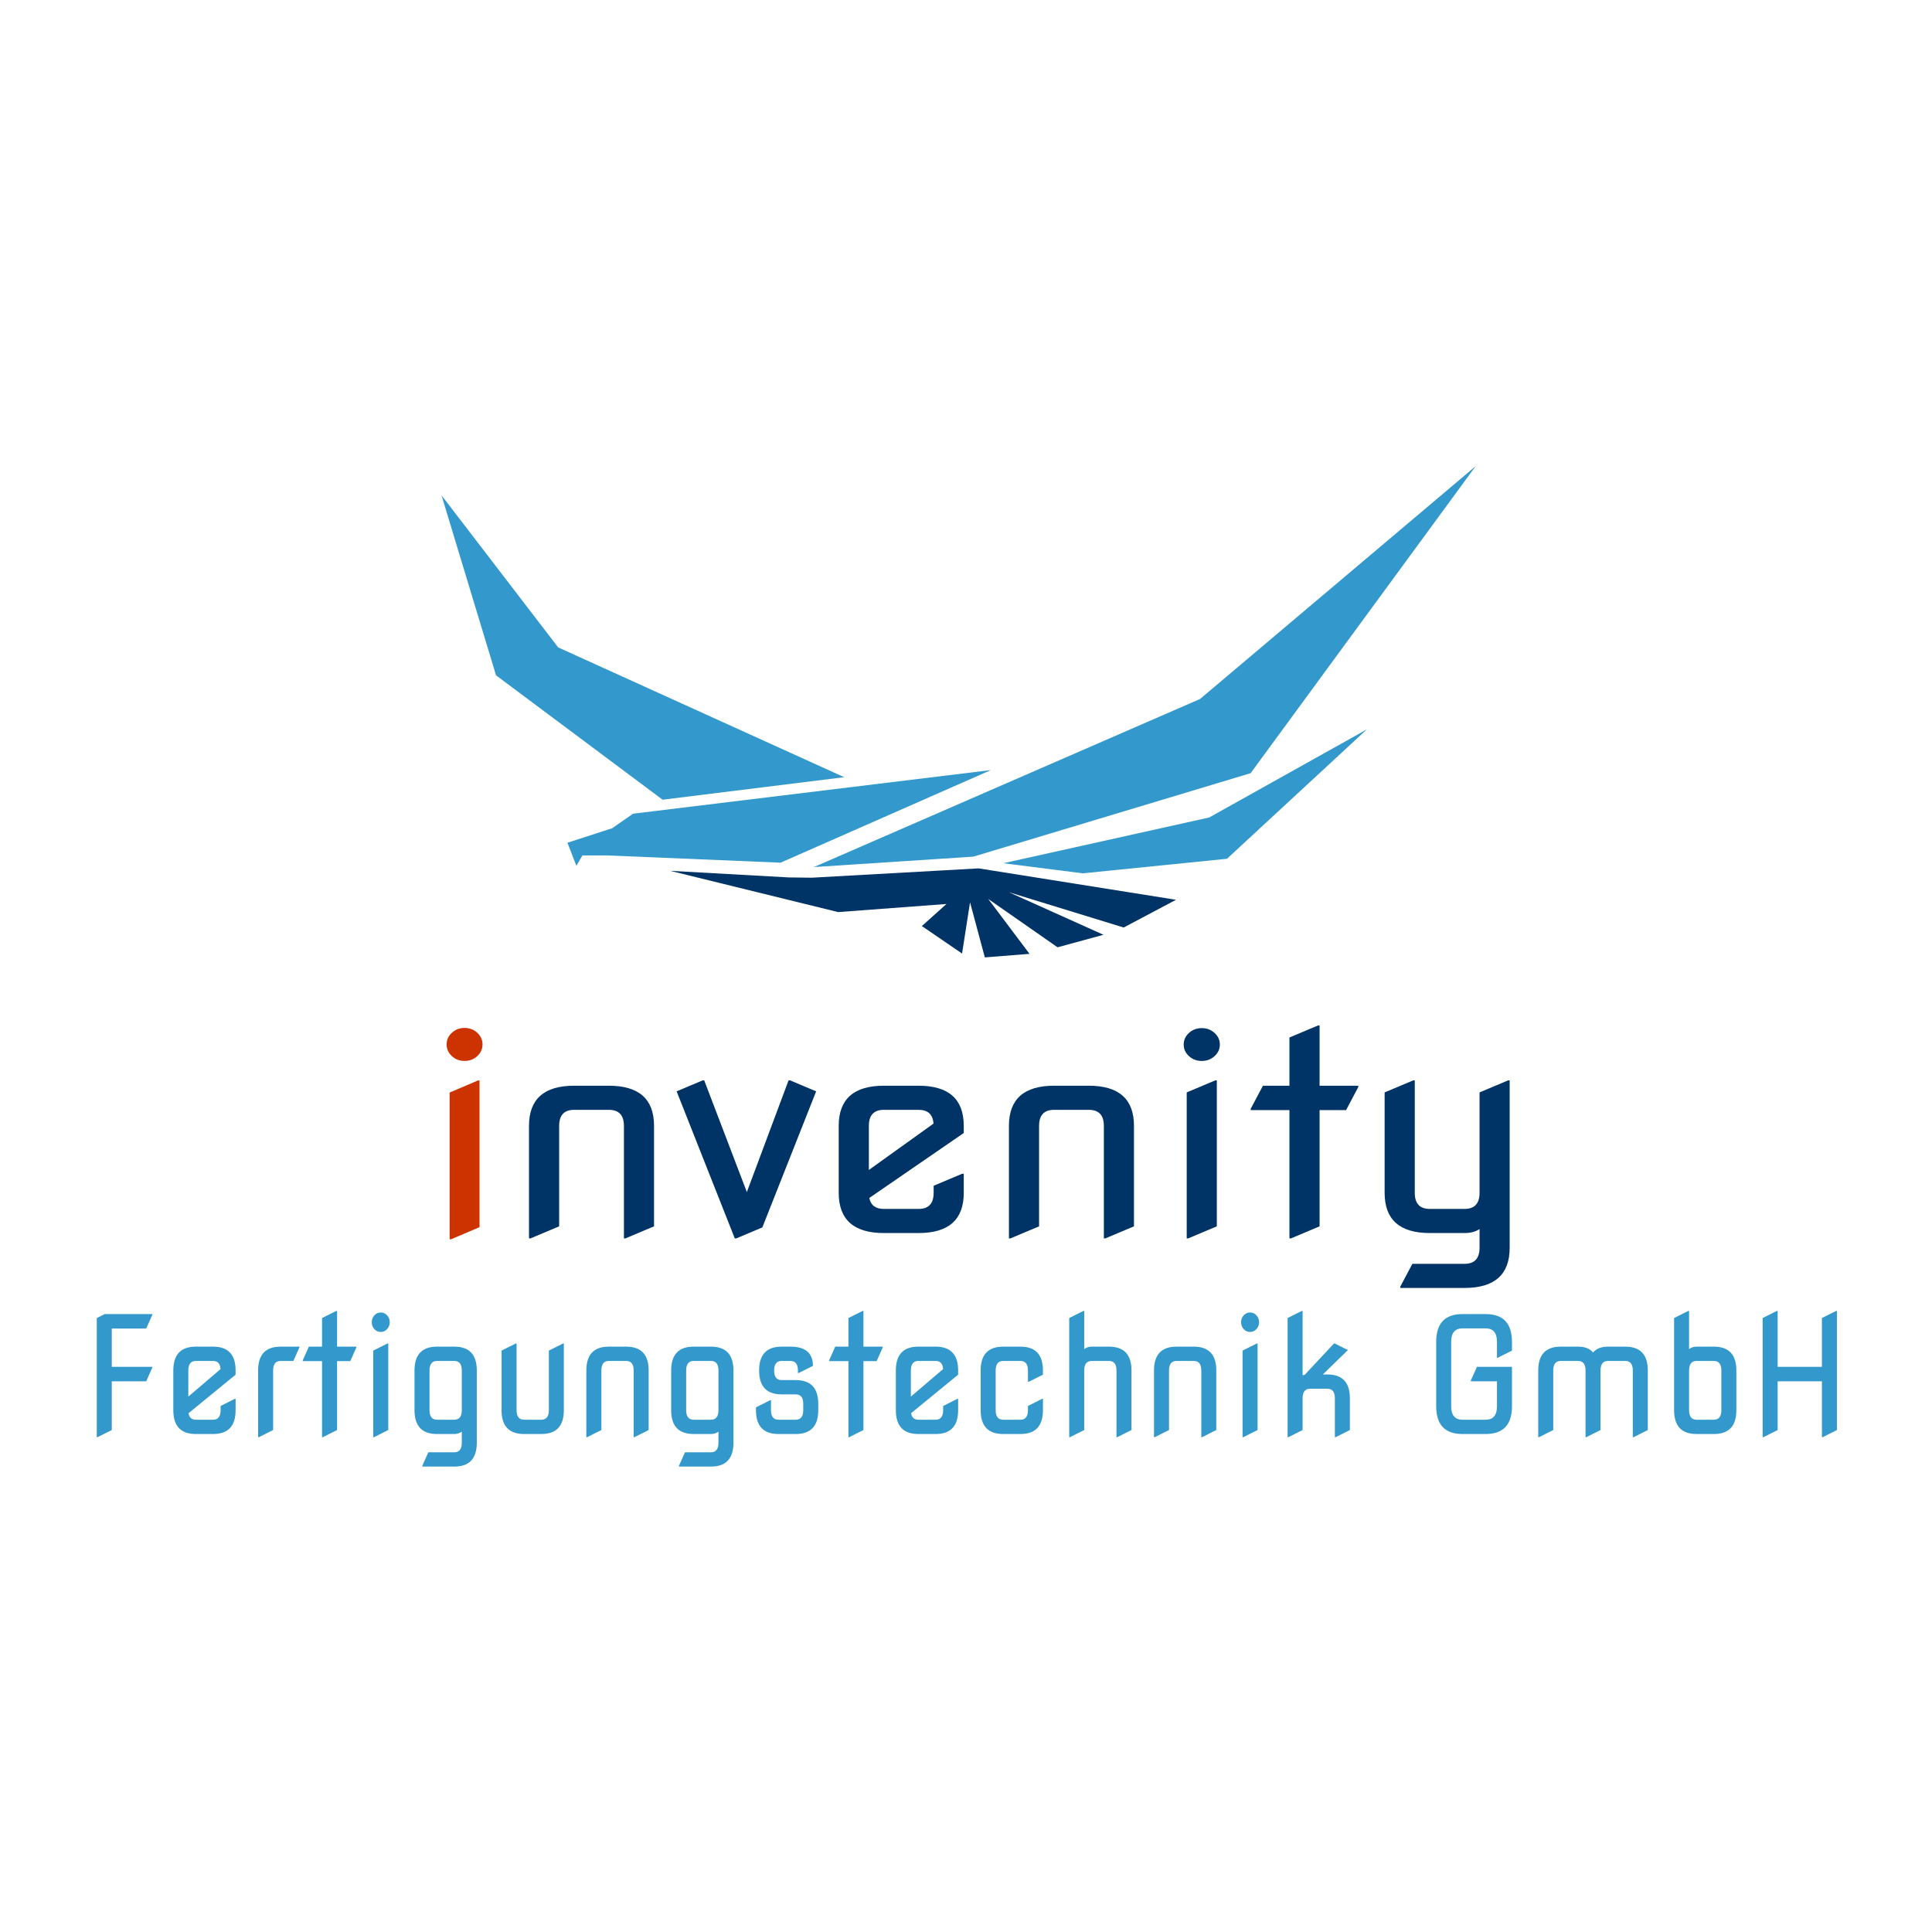<svg xmlns:xlink="http://www.w3.org/1999/xlink" xmlns="http://www.w3.org/2000/svg" viewBox="0,0,600,600" height="1000" width="1000" class="thumb">
  <defs></defs>
  <g transform="matrix(0.871,0,0,0.871,-61.601,126.296)">
    <g transform="matrix(4.106,0,0,4.106,429.432,113.469)">
      <svg viewBox="54.446,51.853,10,10" height="10" width="10">
        <defs>
          <linearGradient y2="0.5" x2="1" y1="0.5" x1="0">
            <stop stop-color="#000000" offset="0%"></stop>
            <stop stop-color="#000000" offset="100%"></stop>
          </linearGradient>
        </defs>
        <g></g>
        <g></g>
        <g></g>
        <g></g>
        <g></g>
        <g></g>
        <g></g>
        <g></g>
      </svg>
    </g>
    <g transform="matrix(4.106,0,0,4.106,318.432,15.469)">
      <svg viewBox="27.321,27.463,10,10" height="10" width="10">
        <defs>
          <linearGradient y2="0.5" x2="1" y1="0.5" x1="0">
            <stop stop-color="#000000" offset="0%"></stop>
            <stop stop-color="#000000" offset="100%"></stop>
          </linearGradient>
        </defs>
        <g></g>
        <g></g>
        <g></g>
        <g></g>
        <g></g>
        <g></g>
        <g></g>
        <g></g>
      </svg>
    </g>
    <g transform="matrix(4.106,0,0,4.106,417.432,130.469)">
      <svg viewBox="51.341,55.469,10,10" height="10" width="10">
        <defs>
          <linearGradient y2="0.5" x2="1" y1="0.5" x1="0">
            <stop stop-color="#000000" offset="0%"></stop>
            <stop stop-color="#000000" offset="100%"></stop>
          </linearGradient>
        </defs>
        <g></g>
        <g></g>
        <g></g>
        <g></g>
        <g></g>
        <g></g>
        <g></g>
        <g></g>
      </svg>
    </g>
    <g transform="matrix(4.106,0,0,4.106,340.404,0.662)">
      <svg viewBox="32.186,23.642,67.468,44.817" height="44.817" width="67.468">
        <defs>
          <linearGradient id="linearGradientSk9prvbnlm" y2="0.5" x2="1" y1="0.5" x1="0">
            <stop stop-color="#3399cc" offset="0%"></stop>
            <stop stop-color="#3399cc" offset="100%"></stop>
          </linearGradient>
        </defs>
        <g></g>
        <g></g>
        <g></g>
        <g></g>
        <g></g>
        <g></g>
        <g></g>
        <g>
          <polygon style="" fill="url('#linearGradientSk9prvbnlm')" stroke="none" points="70.717,48.864 37.186,63.459 51.035,62.554 75.11,55.306 94.654,28.642"></polygon>
        </g>
      </svg>
    </g>
    <g transform="matrix(4.106,0,0,4.106,252.519,109.044)">
      <svg viewBox="11.535,50.337,46.769,18.316" height="18.316" width="46.769">
        <defs>
          <linearGradient id="linearGradientSk9prvbnls" y2="0.5" x2="1" y1="0.5" x1="0">
            <stop stop-color="#3399cc" offset="0%"></stop>
            <stop stop-color="#3399cc" offset="100%"></stop>
          </linearGradient>
        </defs>
        <g></g>
        <g></g>
        <g></g>
        <g></g>
        <g></g>
        <g></g>
        <g></g>
        <g>
          <polygon style="" fill="url('#linearGradientSk9prvbnls')" stroke="none" points="53.304,55.337 22.236,59.124 20.418,60.386 16.535,61.647 17.312,63.653 17.836,62.748 19.972,62.748   35.044,63.378"></polygon>
        </g>
      </svg>
    </g>
    <g transform="matrix(4.106,0,0,4.106,207.625,11.088)">
      <svg viewBox="0.346,26.359,44.967,36.43" height="36.43" width="44.967">
        <defs>
          <linearGradient id="linearGradientSk9prvbnly" y2="0.5" x2="1" y1="0.5" x1="0">
            <stop stop-color="#3399cc" offset="0%"></stop>
            <stop stop-color="#3399cc" offset="100%"></stop>
          </linearGradient>
        </defs>
        <g></g>
        <g></g>
        <g></g>
        <g></g>
        <g></g>
        <g></g>
        <g></g>
        <g>
          <polygon style="" fill="url('#linearGradientSk9prvbnly')" stroke="none" points="40.313,55.834 24.544,57.789 10.079,46.989 5.346,31.359 15.474,44.563"></polygon>
        </g>
      </svg>
    </g>
    <g transform="matrix(4.106,0,0,4.106,289.147,144.097)">
      <svg viewBox="19.593,58.629,53.926,17.729" height="17.729" width="53.926">
        <defs>
          <linearGradient id="linearGradientSk9prvbnl14" y2="0.5" x2="1" y1="0.5" x1="0">
            <stop stop-color="#003366" offset="0%"></stop>
            <stop stop-color="#003366" offset="100%"></stop>
          </linearGradient>
        </defs>
        <g></g>
        <g></g>
        <g></g>
        <g></g>
        <g></g>
        <g></g>
        <g></g>
        <g>
          <polygon style="" fill="url('#linearGradientSk9prvbnl14')" stroke="none" points="51.386,63.629 36.889,64.438 34.883,64.414 24.593,63.841 39.177,67.423 48.586,66.72 46.451,68.637 49.94,71.023   50.633,66.574 51.918,71.358 55.798,71.05 52.211,66.282 58.232,70.481 62.221,69.394 54.006,65.7 63.975,68.763 68.519,66.355"></polygon>
        </g>
      </svg>
    </g>
    <g transform="matrix(2.018,0.392,-0.392,2.018,434,80.474)">
      <svg viewBox="32.186,23.642,67.468,44.817" height="44.817" width="67.468">
        <defs>
          <linearGradient id="linearGradientSk9prvbnl1a" y2="0.5" x2="1" y1="0.5" x1="0">
            <stop stop-color="#3399cc" offset="0%"></stop>
            <stop stop-color="#3399cc" offset="100%"></stop>
          </linearGradient>
        </defs>
        <g></g>
        <g></g>
        <g></g>
        <g></g>
        <g></g>
        <g></g>
        <g></g>
        <g>
          <polygon style="" fill="url('#linearGradientSk9prvbnl1a')" stroke="none" points="70.717,48.864 37.186,63.459 51.035,62.554 75.11,55.306 94.654,28.642"></polygon>
        </g>
      </svg>
    </g>
    <g transform="matrix(1.1,0,0,0.978,251.291,206.625)">
      <svg style="overflow: visible;" height="180" width="334.961">
        <defs>
          <linearGradient id="linearGradientSk9prvbnl1q" y2="0.5" x2="1" y1="0.5" x1="0">
            <stop stop-color="#003366" offset="0%"></stop>
            <stop stop-color="#003366" offset="100%"></stop>
          </linearGradient>
        </defs>
        <g transform="matrix(1,0,0,1,0,90)">
          <path fill="url('#linearGradientSk9prvbnl1q')" data-y="0" data-x="0" transform="translate(0,0)" data-font-scale="contain" data-font-src="/Content/clientfonts/novasquare.woff" data-font="Nova Square" data-href="" data-xmlspace="preserve" data-dy="0" data-dx="0" data-offset="0.5" data-side="left" data-letterspacing="0" data-font-size="100" data-text-anchor="middle" data-textpath="nvenity" d="M 7.81 1.95L 7.32 1.95L 7.32-39.06Q 7.32-53.71  21.97-53.71L 21.97-53.71L 33.2-53.71Q 47.85-53.71  47.85-39.06L 47.85-39.06L 47.85-2.44L 38.57 1.95L 38.09 1.95L 38.09-39.06Q 38.09-44.92  33.2-44.92L 33.2-44.92L 21.97-44.92Q 17.09-44.92  17.09-39.06L 17.09-39.06L 17.09-2.44L 7.81 1.95ZM 74.514 1.95L 74.024 1.95L 55.174-51.66L 63.624-55.66L 64.114-55.66L 77.934-14.94L 91.454-55.66L 91.944-55.66L 100.394-51.66L 82.954-2.05L 74.514 1.95ZM 133.591 0L 122.361 0Q 107.711 0  107.711-14.65L 107.711-14.65L 107.711-39.06Q 107.711-53.71  122.361-53.71L 122.361-53.71L 133.591-53.71Q 148.241-53.71  148.241-39.06L 148.241-39.06L 148.241-36.47L 117.631-12.79Q 118.311-8.79  122.361-8.79L 122.361-8.79L 133.591-8.79Q 138.481-8.79  138.481-14.65L 138.481-14.65L 138.481-17.24L 147.751-21.63L 148.241-21.63L 148.241-14.65Q 148.241 0  133.591 0L 133.591 0ZM 117.481-39.06L 117.481-23L 138.431-39.89Q 138.131-44.92  133.591-44.92L 133.591-44.92L 122.361-44.92Q 117.481-44.92  117.481-39.06L 117.481-39.06ZM 163.376 1.95L 162.886 1.95L 162.886-39.06Q 162.886-53.71  177.536-53.71L 177.536-53.71L 188.766-53.71Q 203.416-53.71  203.416-39.06L 203.416-39.06L 203.416-2.44L 194.136 1.95L 193.656 1.95L 193.656-39.06Q 193.656-44.92  188.766-44.92L 188.766-44.92L 177.536-44.92Q 172.656-44.92  172.656-39.06L 172.656-39.06L 172.656-2.44L 163.376 1.95ZM 221.242-64.5Q 219.532-66.26  219.532-68.73Q 219.532-71.19  221.242-72.95Q 222.952-74.71  225.392-74.71Q 227.832-74.71  229.542-72.95Q 231.252-71.19  231.252-68.73Q 231.252-66.26  229.542-64.5Q 227.832-62.74  225.392-62.74Q 222.952-62.74  221.242-64.5ZM 220.992 1.95L 220.512 1.95L 220.512-51.27L 229.782-55.66L 230.272-55.66L 230.272-2.44L 220.992 1.95ZM 254.299 1.95L 253.809 1.95L 253.809-44.82L 241.259-44.82L 241.259-45.31L 245.219-53.71L 253.809-53.71L 253.809-71.29L 263.089-75.68L 263.579-75.68L 263.579-53.71L 276.119-53.71L 276.119-53.22L 272.169-44.82L 263.579-44.82L 263.579-2.44L 254.299 1.95ZM 310.544 0L 299.314 0Q 284.664 0  284.664-14.65L 284.664-14.65L 284.664-51.27L 293.944-55.66L 294.434-55.66L 294.434-14.65Q 294.434-8.79  299.314-8.79L 299.314-8.79L 310.544-8.79Q 315.434-8.79  315.434-14.65L 315.434-14.65L 315.434-51.27L 324.704-55.66L 325.194-55.66L 325.194 5.37Q 325.194 20.02  310.544 20.02L 310.544 20.02L 289.744 20.02L 289.744 19.53L 293.654 11.23L 310.544 11.23Q 315.434 11.23  315.434 5.37L 315.434 5.37L 315.434-1.46Q 313.524 0  310.544 0L 310.544 0Z"></path>
        </g>
      </svg>
    </g>
    <g transform="matrix(0.548,0,0,0.58,99.877,314.104)">
      <svg style="overflow: visible;" height="180" width="1151.758">
        <defs>
          <linearGradient id="linearGradientSk9prvbnl1t" y2="0.5" x2="1" y1="0.5" x1="0">
            <stop stop-color="#3399cc" offset="0%"></stop>
            <stop stop-color="#3399cc" offset="100%"></stop>
          </linearGradient>
        </defs>
        <g transform="matrix(1,0,0,1,0,90)">
          <path fill="url('#linearGradientSk9prvbnl1t')" data-y="0" data-x="0" transform="translate(0,0)" data-font-scale="contain" data-font-src="/Content/clientfonts/novasquare.woff" data-font="Nova Square" data-href="" data-xmlspace="preserve" data-dy="0" data-dx="0" data-offset="0.5" data-side="left" data-letterspacing="0" data-font-size="100" data-text-anchor="middle" data-textpath="Fertigungstechnik GmbH" d="M 10.25 1.95L 9.77 1.95L 9.77-71.29L 14.94-73.73L 45.9-73.73L 45.9-73.24L 41.94-64.84L 19.53-64.84L 19.53-41.31L 45.9-41.31L 45.9-40.82L 41.94-32.42L 19.53-32.42L 19.53-2.44L 10.25 1.95ZM 85.446 0L 74.216 0Q 59.566 0  59.566-14.65L 59.566-14.65L 59.566-39.06Q 59.566-53.71  74.216-53.71L 74.216-53.71L 85.446-53.71Q 100.096-53.71  100.096-39.06L 100.096-39.06L 100.096-36.47L 69.486-12.79Q 70.166-8.79  74.216-8.79L 74.216-8.79L 85.446-8.79Q 90.336-8.79  90.336-14.65L 90.336-14.65L 90.336-17.24L 99.606-21.63L 100.096-21.63L 100.096-14.65Q 100.096 0  85.446 0L 85.446 0ZM 69.336-39.06L 69.336-23L 90.286-39.89Q 89.986-44.92  85.446-44.92L 85.446-44.92L 74.216-44.92Q 69.336-44.92  69.336-39.06L 69.336-39.06ZM 115.232 1.95L 114.742 1.95L 114.742-39.06Q 114.742-53.71  129.392-53.71L 129.392-53.71L 141.602-53.71L 141.602-53.22L 137.692-44.92L 129.392-44.92Q 124.512-44.92  124.512-39.06L 124.512-39.06L 124.512-2.44L 115.232 1.95ZM 156.838 1.95L 156.348 1.95L 156.348-44.82L 143.798-44.82L 143.798-45.31L 147.758-53.71L 156.348-53.71L 156.348-71.29L 165.628-75.68L 166.118-75.68L 166.118-53.71L 178.658-53.71L 178.658-53.22L 174.708-44.82L 166.118-44.82L 166.118-2.44L 156.838 1.95ZM 190.383-64.5Q 188.673-66.26  188.673-68.73Q 188.673-71.19  190.383-72.95Q 192.093-74.71  194.533-74.71Q 196.973-74.71  198.683-72.95Q 200.393-71.19  200.393-68.73Q 200.393-66.26  198.683-64.5Q 196.973-62.74  194.533-62.74Q 192.093-62.74  190.383-64.5ZM 190.133 1.95L 189.653 1.95L 189.653-51.27L 198.923-55.66L 199.413-55.66L 199.413-2.44L 190.133 1.95ZM 242.38 0L 231.15 0Q 216.5 0  216.5-14.65L 216.5-14.65L 216.5-39.06Q 216.5-53.71  231.15-53.71L 231.15-53.71L 242.38-53.71Q 257.03-53.71  257.03-39.06L 257.03-39.06L 257.03 5.37Q 257.03 20.02  242.38 20.02L 242.38 20.02L 221.58 20.02L 221.58 19.53L 225.49 11.23L 242.38 11.23Q 247.27 11.23  247.27 5.37L 247.27 5.37L 247.27-1.46Q 245.22 0  242.38 0L 242.38 0ZM 231.15-8.79L 231.15-8.79L 242.38-8.79Q 247.27-8.79  247.27-14.65L 247.27-14.65L 247.27-39.06Q 247.27-44.92  242.38-44.92L 242.38-44.92L 231.15-44.92Q 226.27-44.92  226.27-39.06L 226.27-39.06L 226.27-14.65Q 226.27-8.79  231.15-8.79ZM 299.02 0L 287.79 0Q 273.14 0  273.14-14.65L 273.14-14.65L 273.14-51.27L 282.42-55.66L 282.91-55.66L 282.91-14.65Q 282.91-8.79  287.79-8.79L 287.79-8.79L 299.02-8.79Q 303.91-8.79  303.91-14.65L 303.91-14.65L 303.91-51.27L 313.18-55.66L 313.67-55.66L 313.67-14.65Q 313.67 0  299.02 0L 299.02 0ZM 328.806 1.95L 328.316 1.95L 328.316-39.06Q 328.316-53.71  342.966-53.71L 342.966-53.71L 354.196-53.71Q 368.846-53.71  368.846-39.06L 368.846-39.06L 368.846-2.44L 359.566 1.95L 359.086 1.95L 359.086-39.06Q 359.086-44.92  354.196-44.92L 354.196-44.92L 342.966-44.92Q 338.086-44.92  338.086-39.06L 338.086-39.06L 338.086-2.44L 328.806 1.95ZM 409.372 0L 398.142 0Q 383.492 0  383.492-14.65L 383.492-14.65L 383.492-39.06Q 383.492-53.71  398.142-53.71L 398.142-53.71L 409.372-53.71Q 424.022-53.71  424.022-39.06L 424.022-39.06L 424.022 5.37Q 424.022 20.02  409.372 20.02L 409.372 20.02L 388.572 20.02L 388.572 19.53L 392.482 11.23L 409.372 11.23Q 414.262 11.23  414.262 5.37L 414.262 5.37L 414.262-1.46Q 412.212 0  409.372 0L 409.372 0ZM 398.142-8.79L 398.142-8.79L 409.372-8.79Q 414.262-8.79  414.262-14.65L 414.262-14.65L 414.262-39.06Q 414.262-44.92  409.372-44.92L 409.372-44.92L 398.142-44.92Q 393.262-44.92  393.262-39.06L 393.262-39.06L 393.262-14.65Q 393.262-8.79  398.142-8.79ZM 464.552 0L 453.322 0Q 438.672 0  438.672-14.65L 438.672-14.65L 438.672-16.41L 447.952-20.8L 448.442-20.8L 448.442-14.65Q 448.442-8.79  453.322-8.79L 453.322-8.79L 464.552-8.79Q 469.432-8.79  469.432-14.65L 469.432-14.65L 469.432-18.51Q 469.432-24.37  464.552-24.37L 464.552-24.37L 455.372-24.37Q 440.722-24.37  440.722-39.06L 440.722-39.06Q 440.722-53.71  455.372-53.71L 455.372-53.71L 461.082-53.71Q 475.732-53.71  475.732-41.89L 475.732-41.89L 466.452-37.5L 465.962-37.5L 465.962-39.06Q 465.962-44.92  461.082-44.92L 461.082-44.92L 455.372-44.92Q 450.492-44.92  450.492-39.06L 450.492-39.06Q 450.492-33.15  455.372-33.15L 455.372-33.15L 464.552-33.15Q 479.202-33.15  479.202-18.51L 479.202-18.51L 479.202-14.65Q 479.202 0  464.552 0L 464.552 0ZM 499.319 1.95L 498.829 1.95L 498.829-44.82L 486.279-44.82L 486.279-45.31L 490.239-53.71L 498.829-53.71L 498.829-71.29L 508.109-75.68L 508.599-75.68L 508.599-53.71L 521.139-53.71L 521.139-53.22L 517.189-44.82L 508.599-44.82L 508.599-2.44L 499.319 1.95ZM 555.563 0L 544.333 0Q 529.683 0  529.683-14.65L 529.683-14.65L 529.683-39.06Q 529.683-53.71  544.333-53.71L 544.333-53.71L 555.563-53.71Q 570.213-53.71  570.213-39.06L 570.213-39.06L 570.213-36.47L 539.603-12.79Q 540.283-8.79  544.333-8.79L 544.333-8.79L 555.563-8.79Q 560.453-8.79  560.453-14.65L 560.453-14.65L 560.453-17.24L 569.723-21.63L 570.213-21.63L 570.213-14.65Q 570.213 0  555.563 0L 555.563 0ZM 539.453-39.06L 539.453-23L 560.403-39.89Q 560.103-44.92  555.563-44.92L 555.563-44.92L 544.333-44.92Q 539.453-44.92  539.453-39.06L 539.453-39.06ZM 610.739 0L 599.509 0Q 584.859 0  584.859-14.65L 584.859-14.65L 584.859-39.06Q 584.859-53.71  599.509-53.71L 599.509-53.71L 610.739-53.71Q 625.389-53.71  625.389-39.06L 625.389-39.06L 625.389-36.47L 616.109-32.08L 615.629-32.08L 615.629-39.06Q 615.629-44.92  610.739-44.92L 610.739-44.92L 599.509-44.92Q 594.629-44.92  594.629-39.06L 594.629-39.06L 594.629-14.65Q 594.629-8.79  599.509-8.79L 599.509-8.79L 610.739-8.79Q 615.629-8.79  615.629-14.65L 615.629-14.65L 615.629-17.24L 624.899-21.63L 625.389-21.63L 625.389-14.65Q 625.389 0  610.739 0L 610.739 0ZM 642.965 1.95L 642.485 1.95L 642.485-71.29L 651.755-75.68L 652.245-75.68L 652.245-52.2Q 654.395-53.71  657.125-53.71L 657.125-53.71L 668.355-53.71Q 683.005-53.71  683.005-39.06L 683.005-39.06L 683.005-2.44L 673.735 1.95L 673.245 1.95L 673.245-39.06Q 673.245-44.92  668.355-44.92L 668.355-44.92L 657.125-44.92Q 652.245-44.92  652.245-39.06L 652.245-39.06L 652.245-2.44L 642.965 1.95ZM 698.142 1.95L 697.652 1.95L 697.652-39.06Q 697.652-53.71  712.302-53.71L 712.302-53.71L 723.532-53.71Q 738.182-53.71  738.182-39.06L 738.182-39.06L 738.182-2.44L 728.902 1.95L 728.422 1.95L 728.422-39.06Q 728.422-44.92  723.532-44.92L 723.532-44.92L 712.302-44.92Q 707.422-44.92  707.422-39.06L 707.422-39.06L 707.422-2.44L 698.142 1.95ZM 756.008-64.5Q 754.298-66.26  754.298-68.73Q 754.298-71.19  756.008-72.95Q 757.718-74.71  760.158-74.71Q 762.598-74.71  764.308-72.95Q 766.018-71.19  766.018-68.73Q 766.018-66.26  764.308-64.5Q 762.598-62.74  760.158-62.74Q 757.718-62.74  756.008-64.5ZM 755.758 1.95L 755.278 1.95L 755.278-51.27L 764.548-55.66L 765.038-55.66L 765.038-2.44L 755.758 1.95ZM 785.055 1.95L 784.575 1.95L 784.575-71.29L 793.845-75.68L 794.335-75.68L 794.335-36.13Q 794.975-36.28  795.705-36.38L 795.705-36.38L 814.745-55.66L 815.235-55.66L 823.825-51.61L 807.515-36.62L 810.445-36.62Q 825.095-36.62  825.095-21.97L 825.095-21.97L 825.095-2.44L 815.825 1.95L 815.335 1.95L 815.335-21.97Q 815.335-27.83  810.445-27.83L 810.445-27.83L 799.215-27.83Q 794.335-27.83  794.335-21.97L 794.335-21.97L 794.335-2.44L 785.055 1.95ZM 913.474 0L 898.344 0Q 881.254 0  881.254-17.09L 881.254-17.09L 881.254-56.64Q 881.254-73.73  898.344-73.73L 898.344-73.73L 913.474-73.73Q 930.564-73.73  930.564-56.64L 930.564-56.64L 930.564-51.27L 921.284-46.88L 920.804-46.88L 920.804-56.64Q 920.804-64.94  913.474-64.94L 913.474-64.94L 898.344-64.94Q 891.014-64.94  891.014-56.64L 891.014-56.64L 891.014-17.09Q 891.014-8.79  898.344-8.79L 898.344-8.79L 913.474-8.79Q 920.804-8.79  920.804-17.09L 920.804-17.09L 920.804-32.42L 903.804-32.42L 903.804-32.91L 907.764-41.31L 930.564-41.31L 930.564-17.09Q 930.564 0  913.474 0L 913.474 0ZM 948.142 1.95L 947.652 1.95L 947.652-39.06Q 947.652-53.71  962.302-53.71L 962.302-53.71L 973.532-53.71Q 980.272-53.71  983.302-50.1L 983.302-50.1Q 986.522-53.71  993.062-53.71L 993.062-53.71L 1004.292-53.71Q 1018.942-53.71  1018.942-39.06L 1018.942-39.06L 1018.942-2.44L 1009.672 1.95L 1009.182 1.95L 1009.182-39.06Q 1009.182-44.92  1004.292-44.92L 1004.292-44.92L 993.062-44.92Q 988.182-44.92  988.182-39.06L 988.182-39.06L 988.182-2.44L 978.902 1.95L 978.422 1.95L 978.422-39.06Q 978.422-44.92  973.532-44.92L 973.532-44.92L 962.302-44.92Q 957.422-44.92  957.422-39.06L 957.422-39.06L 957.422-2.44L 948.142 1.95ZM 1050.68-8.79L 1050.68-8.79L 1061.91-8.79Q 1066.8-8.79  1066.8-14.65L 1066.8-14.65L 1066.8-39.06Q 1066.8-44.92  1061.91-44.92L 1061.91-44.92L 1050.68-44.92Q 1045.8-44.92  1045.8-39.06L 1045.8-39.06L 1045.8-14.65Q 1045.8-8.79  1050.68-8.79ZM 1061.91 0L 1050.68 0Q 1036.04 0  1036.04-14.65L 1036.04-14.65L 1036.04-71.29L 1045.31-75.68L 1045.8-75.68L 1045.8-52.2Q 1047.75-53.71  1050.68-53.71L 1050.68-53.71L 1061.91-53.71Q 1076.56-53.71  1076.56-39.06L 1076.56-39.06L 1076.56-14.65Q 1076.56 0  1061.91 0L 1061.91 0ZM 1094.137 1.95L 1093.657 1.95L 1093.657-71.29L 1102.927-75.68L 1103.417-75.68L 1103.417-41.31L 1132.227-41.31L 1132.227-71.29L 1141.507-75.68L 1141.997-75.68L 1141.997-2.44L 1132.717 1.95L 1132.227 1.95L 1132.227-32.42L 1103.417-32.42L 1103.417-2.44L 1094.137 1.95Z"></path>
        </g>
      </svg>
    </g>
    <g transform="matrix(1.092,0,0,0.983,220.37,206.483)">
      <svg style="overflow: visible;" height="180" width="29.297">
        <defs>
          <linearGradient id="linearGradientSk9prvbnl1w" y2="0.5" x2="1" y1="0.5" x1="0">
            <stop stop-color="#cc3300" offset="0%"></stop>
            <stop stop-color="#cc3300" offset="100%"></stop>
          </linearGradient>
        </defs>
        <g transform="matrix(1,0,0,1,0,90)">
          <path fill="url('#linearGradientSk9prvbnl1w')" data-y="0" data-x="0" transform="translate(0,0)" data-font-scale="contain" data-font-src="/Content/clientfonts/novasquare.woff" data-font="Nova Square" data-href="" data-xmlspace="preserve" data-dy="0" data-dx="0" data-offset="0.5" data-side="left" data-letterspacing="0" data-font-size="100" data-text-anchor="middle" data-textpath="i" d="M 10.5-64.5Q 8.79-66.26  8.79-68.73Q 8.79-71.19  10.5-72.95Q 12.21-74.71  14.65-74.71Q 17.09-74.71  18.8-72.95Q 20.51-71.19  20.51-68.73Q 20.51-66.26  18.8-64.5Q 17.09-62.74  14.65-62.74Q 12.21-62.74  10.5-64.5ZM 10.25 1.95L 9.77 1.95L 9.77-51.27L 19.04-55.66L 19.53-55.66L 19.53-2.44L 10.25 1.95Z"></path>
        </g>
      </svg>
    </g>
  </g>
</svg>